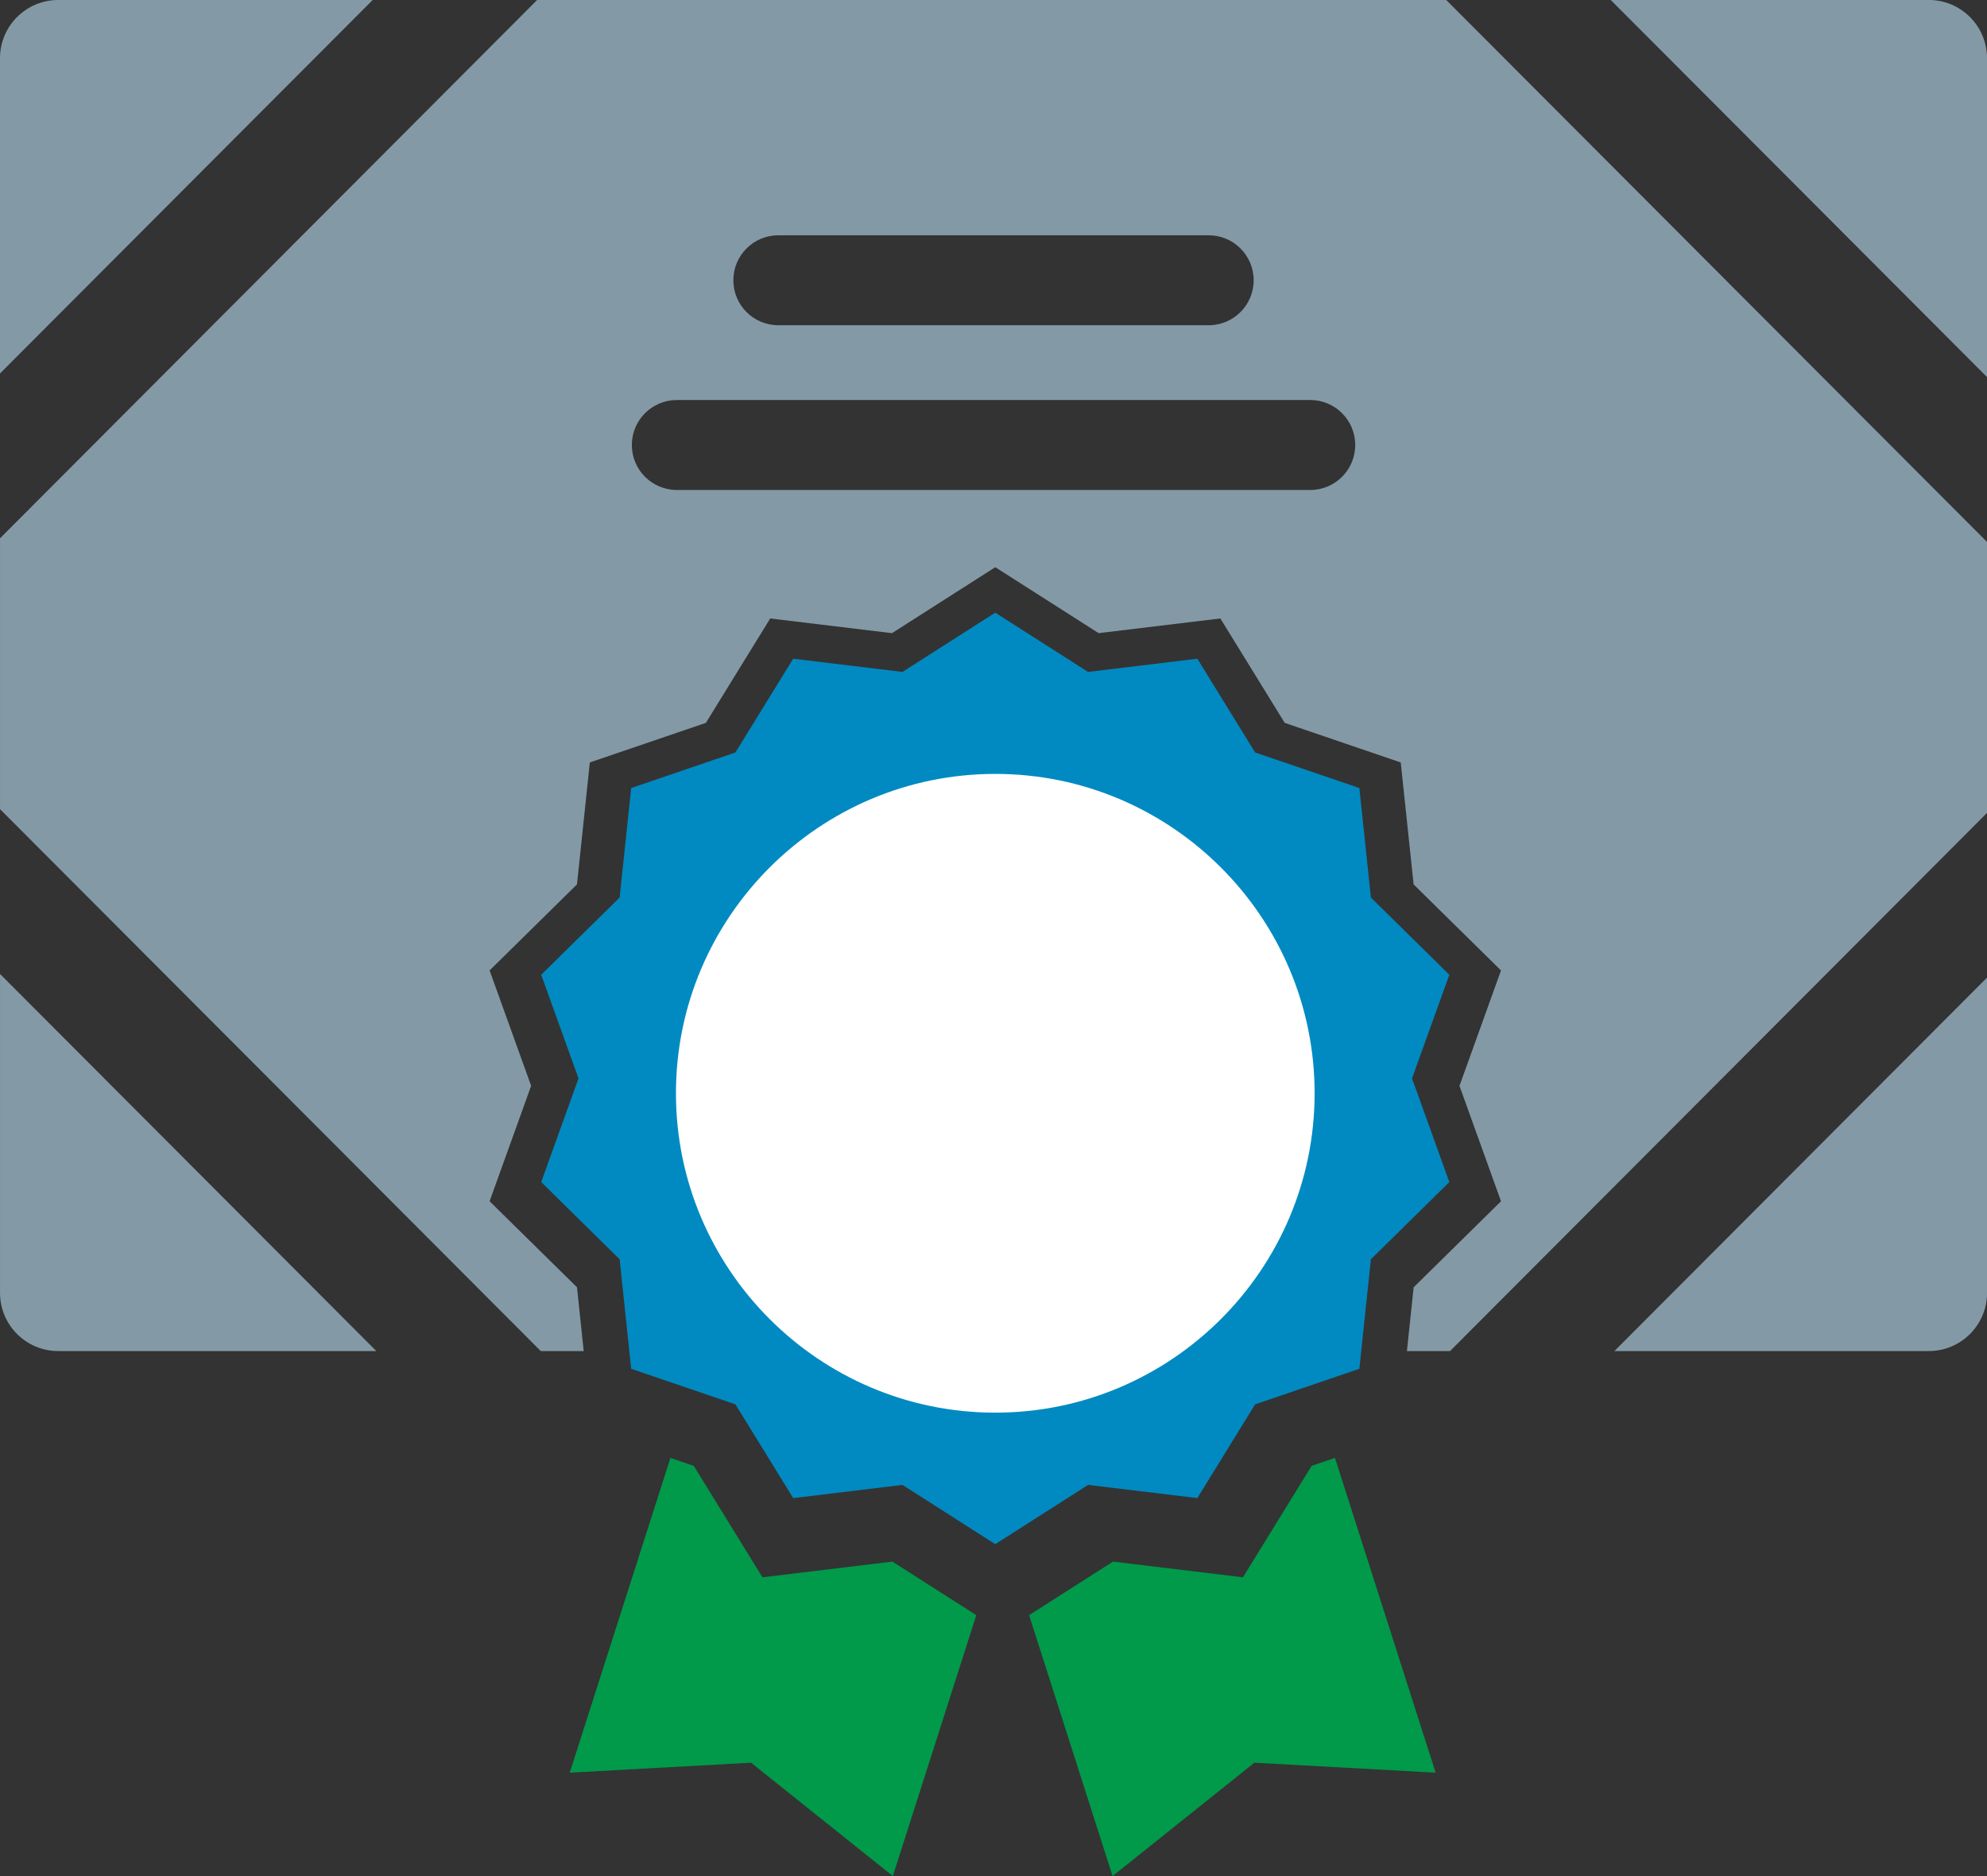 <?xml version="1.0" encoding="UTF-8"?>
<!DOCTYPE svg PUBLIC "-//W3C//DTD SVG 1.1//EN" "http://www.w3.org/Graphics/SVG/1.1/DTD/svg11.dtd">
<!-- Creator: CorelDRAW -->
<svg xmlns="http://www.w3.org/2000/svg" xml:space="preserve" width="40.627mm" height="38.353mm" style="shape-rendering:geometricPrecision; text-rendering:geometricPrecision; image-rendering:optimizeQuality; fill-rule:evenodd; clip-rule:evenodd"
viewBox="0 0 87.026 82.155"
 xmlns:xlink="http://www.w3.org/1999/xlink">
 <rect x="0" y="0" width="87.026" height="82.155" fill="#333333" stroke="none"/>
 <defs>
  <style type="text/css">
   <![CDATA[
    .fil2 {fill:#008AC1}
    .fil1 {fill:#009A4A}
    .fil0 {fill:#839AA6}
    .fil3 {fill:white}
   ]]>
  </style>
 </defs>
 <g id="Warstwa_x0020_1">
  <g id="_231328776">
   <path id="_231336816" class="fil0" d="M16.321 0l-13.771 0c-1.408,0 -2.55,1.142 -2.55,2.55l0 13.805 16.321 -16.354 0 0zm70.706 16.513l0 -13.964c0,-1.408 -1.142,-2.55 -2.55,-2.55l-13.931 0 16.481 16.513 0 0 0 0zm0 19.079l0 -11.86 -23.685 -23.732 -39.817 0 -23.524 23.573 0 11.86 23.684 23.732 1.88 0 -0.295 -2.794 -3.827 -3.767 1.819 -5.054 -1.819 -5.054 3.827 -3.768 0.563 -5.34 5.083 -1.733 2.818 -4.572 5.331 0.644 4.526 -2.889 4.526 2.888 5.332 -0.643 2.818 4.572 5.082 1.734 0.564 5.34 3.827 3.768 -1.818 5.054 1.819 5.054 -3.827 3.768 -0.294 2.794 1.886 0 23.524 -23.573 0 0 -0 0 0 0zm-87.026 7.06l0 13.963c0,1.408 1.141,2.55 2.55,2.55l13.931 0 -16.481 -16.514 0 0.001 0 0zm70.706 16.513l13.771 0c1.408,0 2.55,-1.142 2.55,-2.55l0 -13.805 -16.321 16.355zm-41.064 -37.708c-1.088,0 -1.97,-0.882 -1.97,-1.97 0,-1.088 0.882,-1.97 1.97,-1.97l27.743 0c1.088,0 1.97,0.882 1.97,1.97 0,1.088 -0.882,1.97 -1.97,1.97l-27.743 0zm25.265 -9.184c0,1.088 -0.882,1.97 -1.97,1.97l-18.849 0c-1.088,0 -1.97,-0.882 -1.97,-1.97 0,-1.088 0.882,-1.97 1.97,-1.97l18.849 0c1.088,0 1.97,0.882 1.97,1.97l0 0 0 0z"/>
   <polygon id="_231330216" class="fil1" points="57.446,64.192 54.439,69.072 48.746,68.385 45.072,70.73 48.728,82.155 54.939,77.191 62.878,77.628 58.468,63.843 "/>
   <polygon id="_231336504" class="fil1" points="39.085,68.385 33.393,69.072 30.386,64.192 29.363,63.843 24.953,77.628 32.893,77.191 39.104,82.155 42.76,70.73 "/>
   <polygon id="_231327984" class="fil2" points="52.441,65.603 54.971,61.498 59.537,59.941 60.042,55.146 63.477,51.764 61.844,47.225 63.477,42.686 60.042,39.304 59.537,34.509 54.971,32.952 52.441,28.846 47.655,29.424 43.59,26.83 39.525,29.424 34.74,28.846 32.21,32.952 27.644,34.509 27.139,39.304 23.704,42.686 25.337,47.225 23.704,51.764 27.139,55.146 27.644,59.941 32.21,61.498 34.74,65.604 39.525,65.026 43.59,67.621 47.655,65.026 "/>
   <path id="_231330168" class="fil3" d="M29.605 47.876c0,-7.711 6.274,-13.986 13.986,-13.986 7.712,0 13.986,6.274 13.986,13.986 0,7.712 -6.274,13.986 -13.986,13.986 -7.712,0 -13.986,-6.274 -13.986,-13.986z"/>
  </g>
 </g>
</svg>
